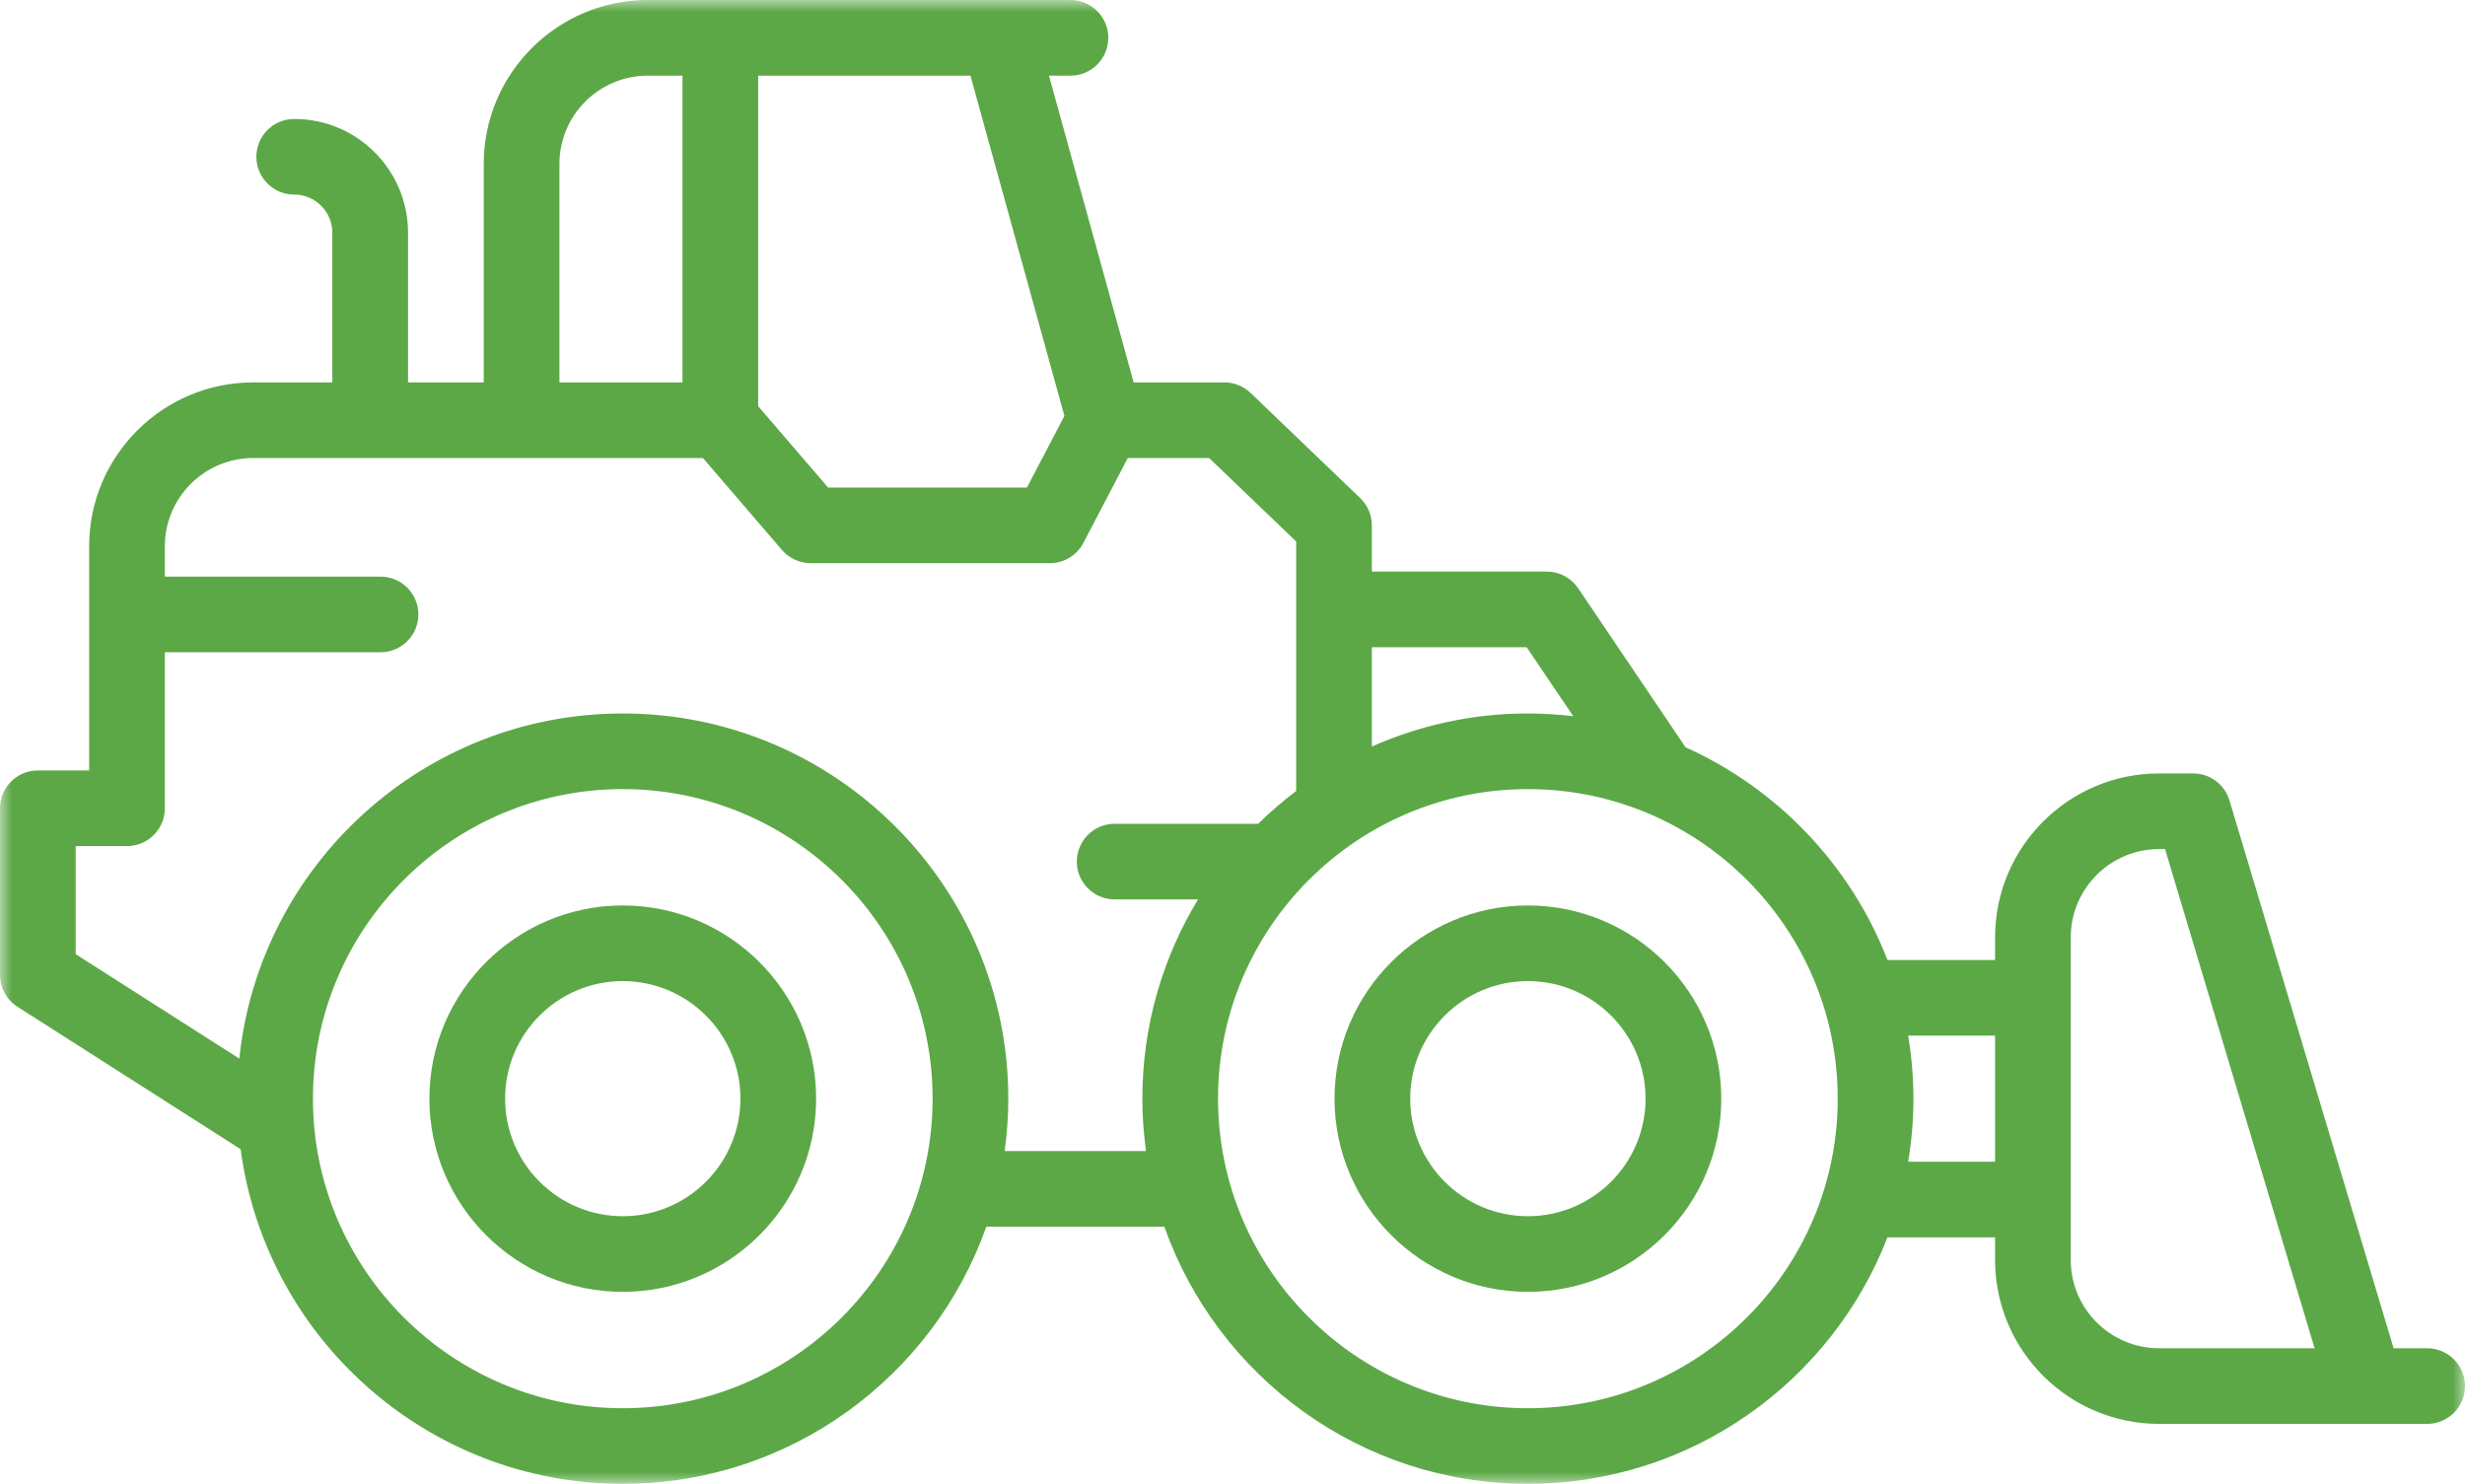 <?xml version="1.0" encoding="UTF-8"?>
<svg width="103px" height="62px" viewBox="0 0 103 62" version="1.1" xmlns="http://www.w3.org/2000/svg" xmlns:xlink="http://www.w3.org/1999/xlink">
    <title>Group 8</title>
    <defs>
        <polygon id="path-1" points="0 0 103 0 103 62 0 62"></polygon>
    </defs>
    <g id="Homepage" stroke="none" stroke-width="1" fill="none" fill-rule="evenodd">
        <g id="Dropdown" transform="translate(-345, -673)">
            <g id="Group-14" transform="translate(296, 628)">
                <g id="Group-8" transform="translate(49, 45)">
                    <g id="Group-3">
                        <mask id="mask-2" fill="white">
                            <use xlink:href="#path-1"></use>
                        </mask>
                        <g id="Clip-2"></g>
                        <path d="M90.217,56.334 C88.182,56.334 86.527,54.68 86.527,52.647 L86.527,39.164 C86.527,37.131 88.182,35.477 90.217,35.477 L90.466,35.477 L96.715,56.334 L90.217,56.334 Z M79.733,48.539 C79.875,47.682 79.953,46.803 79.953,45.905 C79.953,45.009 79.875,44.13 79.733,43.272 L83.364,43.272 L83.364,48.539 L79.733,48.539 Z M63.843,58.84 C56.704,58.84 50.896,53.037 50.896,45.905 C50.896,38.774 56.704,32.971 63.843,32.971 C70.982,32.971 76.789,38.774 76.789,45.905 C76.789,53.037 70.982,58.84 63.843,58.84 L63.843,58.84 Z M41.979,48.095 C42.077,47.378 42.132,46.648 42.132,45.905 C42.132,37.031 34.905,29.811 26.022,29.811 C17.705,29.811 10.84,36.141 10,44.232 L3.163,39.868 L3.163,35.352 L5.306,35.352 C6.18,35.352 6.888,34.645 6.888,33.772 L6.888,27.253 L15.9,27.253 C16.774,27.253 17.482,26.545 17.482,25.673 C17.482,24.8 16.774,24.093 15.9,24.093 L6.888,24.093 L6.888,22.825 C6.888,20.792 8.543,19.138 10.579,19.138 L29.372,19.138 L32.676,22.981 C32.977,23.331 33.415,23.532 33.876,23.532 L43.868,23.532 C44.457,23.532 44.997,23.205 45.27,22.683 L47.124,19.138 L50.525,19.138 L54.16,22.625 L54.16,33.052 C53.601,33.473 53.072,33.931 52.573,34.42 L46.577,34.42 C45.703,34.42 44.995,35.127 44.995,36 C44.995,36.872 45.703,37.58 46.577,37.58 L50.061,37.58 C48.584,40.01 47.733,42.86 47.733,45.905 C47.733,46.648 47.788,47.378 47.886,48.095 L41.979,48.095 Z M26.022,58.84 C18.884,58.84 13.076,53.037 13.076,45.905 C13.076,38.774 18.884,32.971 26.022,32.971 C33.161,32.971 38.969,38.774 38.969,45.905 C38.969,53.037 33.161,58.84 26.022,58.84 L26.022,58.84 Z M23.376,6.847 C23.376,4.815 25.032,3.161 27.066,3.161 L28.517,3.161 L28.517,15.978 L23.376,15.978 L23.376,6.847 Z M44.476,17.378 L42.91,20.372 L34.603,20.372 L31.68,16.972 L31.68,3.161 L40.55,3.161 L44.476,17.378 Z M63.792,27.043 L65.739,29.926 C65.117,29.853 64.485,29.811 63.843,29.811 C61.523,29.811 59.318,30.308 57.323,31.193 L57.323,27.043 L63.792,27.043 Z M101.419,56.334 L100.017,56.334 L93.158,33.444 C92.958,32.775 92.341,32.317 91.643,32.317 L90.217,32.317 C86.438,32.317 83.364,35.389 83.364,39.164 L83.364,40.112 L78.869,40.112 C77.336,36.158 74.285,32.958 70.432,31.225 L65.944,24.58 C65.65,24.144 65.159,23.883 64.633,23.883 L57.323,23.883 L57.323,21.952 C57.323,21.522 57.148,21.11 56.837,20.812 L52.256,16.418 C51.962,16.136 51.57,15.978 51.161,15.978 L47.37,15.978 L43.831,3.161 L44.728,3.161 C45.602,3.161 46.31,2.453 46.31,1.58 C46.31,0.708 45.602,-5.52836452e-05 44.728,-5.52836452e-05 L27.066,-5.52836452e-05 C23.287,-5.52836452e-05 20.213,3.072 20.213,6.847 L20.213,15.978 L17.05,15.978 L17.05,9.721 C17.05,7.101 14.916,4.97 12.294,4.97 C11.421,4.97 10.712,5.677 10.712,6.55 C10.712,7.422 11.421,8.13 12.294,8.13 C13.172,8.13 13.886,8.844 13.886,9.721 L13.886,15.978 L10.579,15.978 C6.8,15.978 3.725,19.05 3.725,22.825 L3.725,32.192 L1.581,32.192 C0.708,32.192 0,32.899 0,33.772 L0,40.733 C0,41.273 0.275,41.775 0.73,42.065 L10.056,48.018 C11.095,55.897 17.856,62 26.022,62 C33.029,62 39.001,57.507 41.213,51.255 L48.652,51.255 C50.864,57.507 56.837,62 63.843,62 C70.682,62 76.535,57.719 78.868,51.7 L83.364,51.7 L83.364,52.647 C83.364,56.422 86.438,59.494 90.217,59.494 L101.419,59.494 C102.292,59.494 103,58.787 103,57.914 C103,57.042 102.292,56.334 101.419,56.334 L101.419,56.334 Z" id="Fill-1" fill="#5CA847" mask="url(#mask-2)"></path>
                    </g>
                    <path d="M26.022,50.817 C23.311,50.817 21.106,48.614 21.106,45.905 C21.106,43.197 23.311,40.993 26.022,40.993 C28.733,40.993 30.939,43.197 30.939,45.905 C30.939,48.614 28.733,50.817 26.022,50.817 M26.022,37.833 C21.567,37.833 17.943,41.455 17.943,45.905 C17.943,50.356 21.567,53.977 26.022,53.977 C30.477,53.977 34.102,50.356 34.102,45.905 C34.102,41.455 30.477,37.833 26.022,37.833" id="Fill-4" fill="#5CA847"></path>
                    <path d="M63.843,50.817 C61.132,50.817 58.926,48.614 58.926,45.905 C58.926,43.197 61.132,40.993 63.843,40.993 C66.554,40.993 68.76,43.197 68.76,45.905 C68.76,48.614 66.554,50.817 63.843,50.817 M63.843,37.833 C59.388,37.833 55.763,41.455 55.763,45.905 C55.763,50.356 59.388,53.977 63.843,53.977 C68.298,53.977 71.923,50.356 71.923,45.905 C71.923,41.455 68.298,37.833 63.843,37.833" id="Fill-6" fill="#5CA847"></path>
                </g>
            </g>
        </g>
    </g>
</svg>